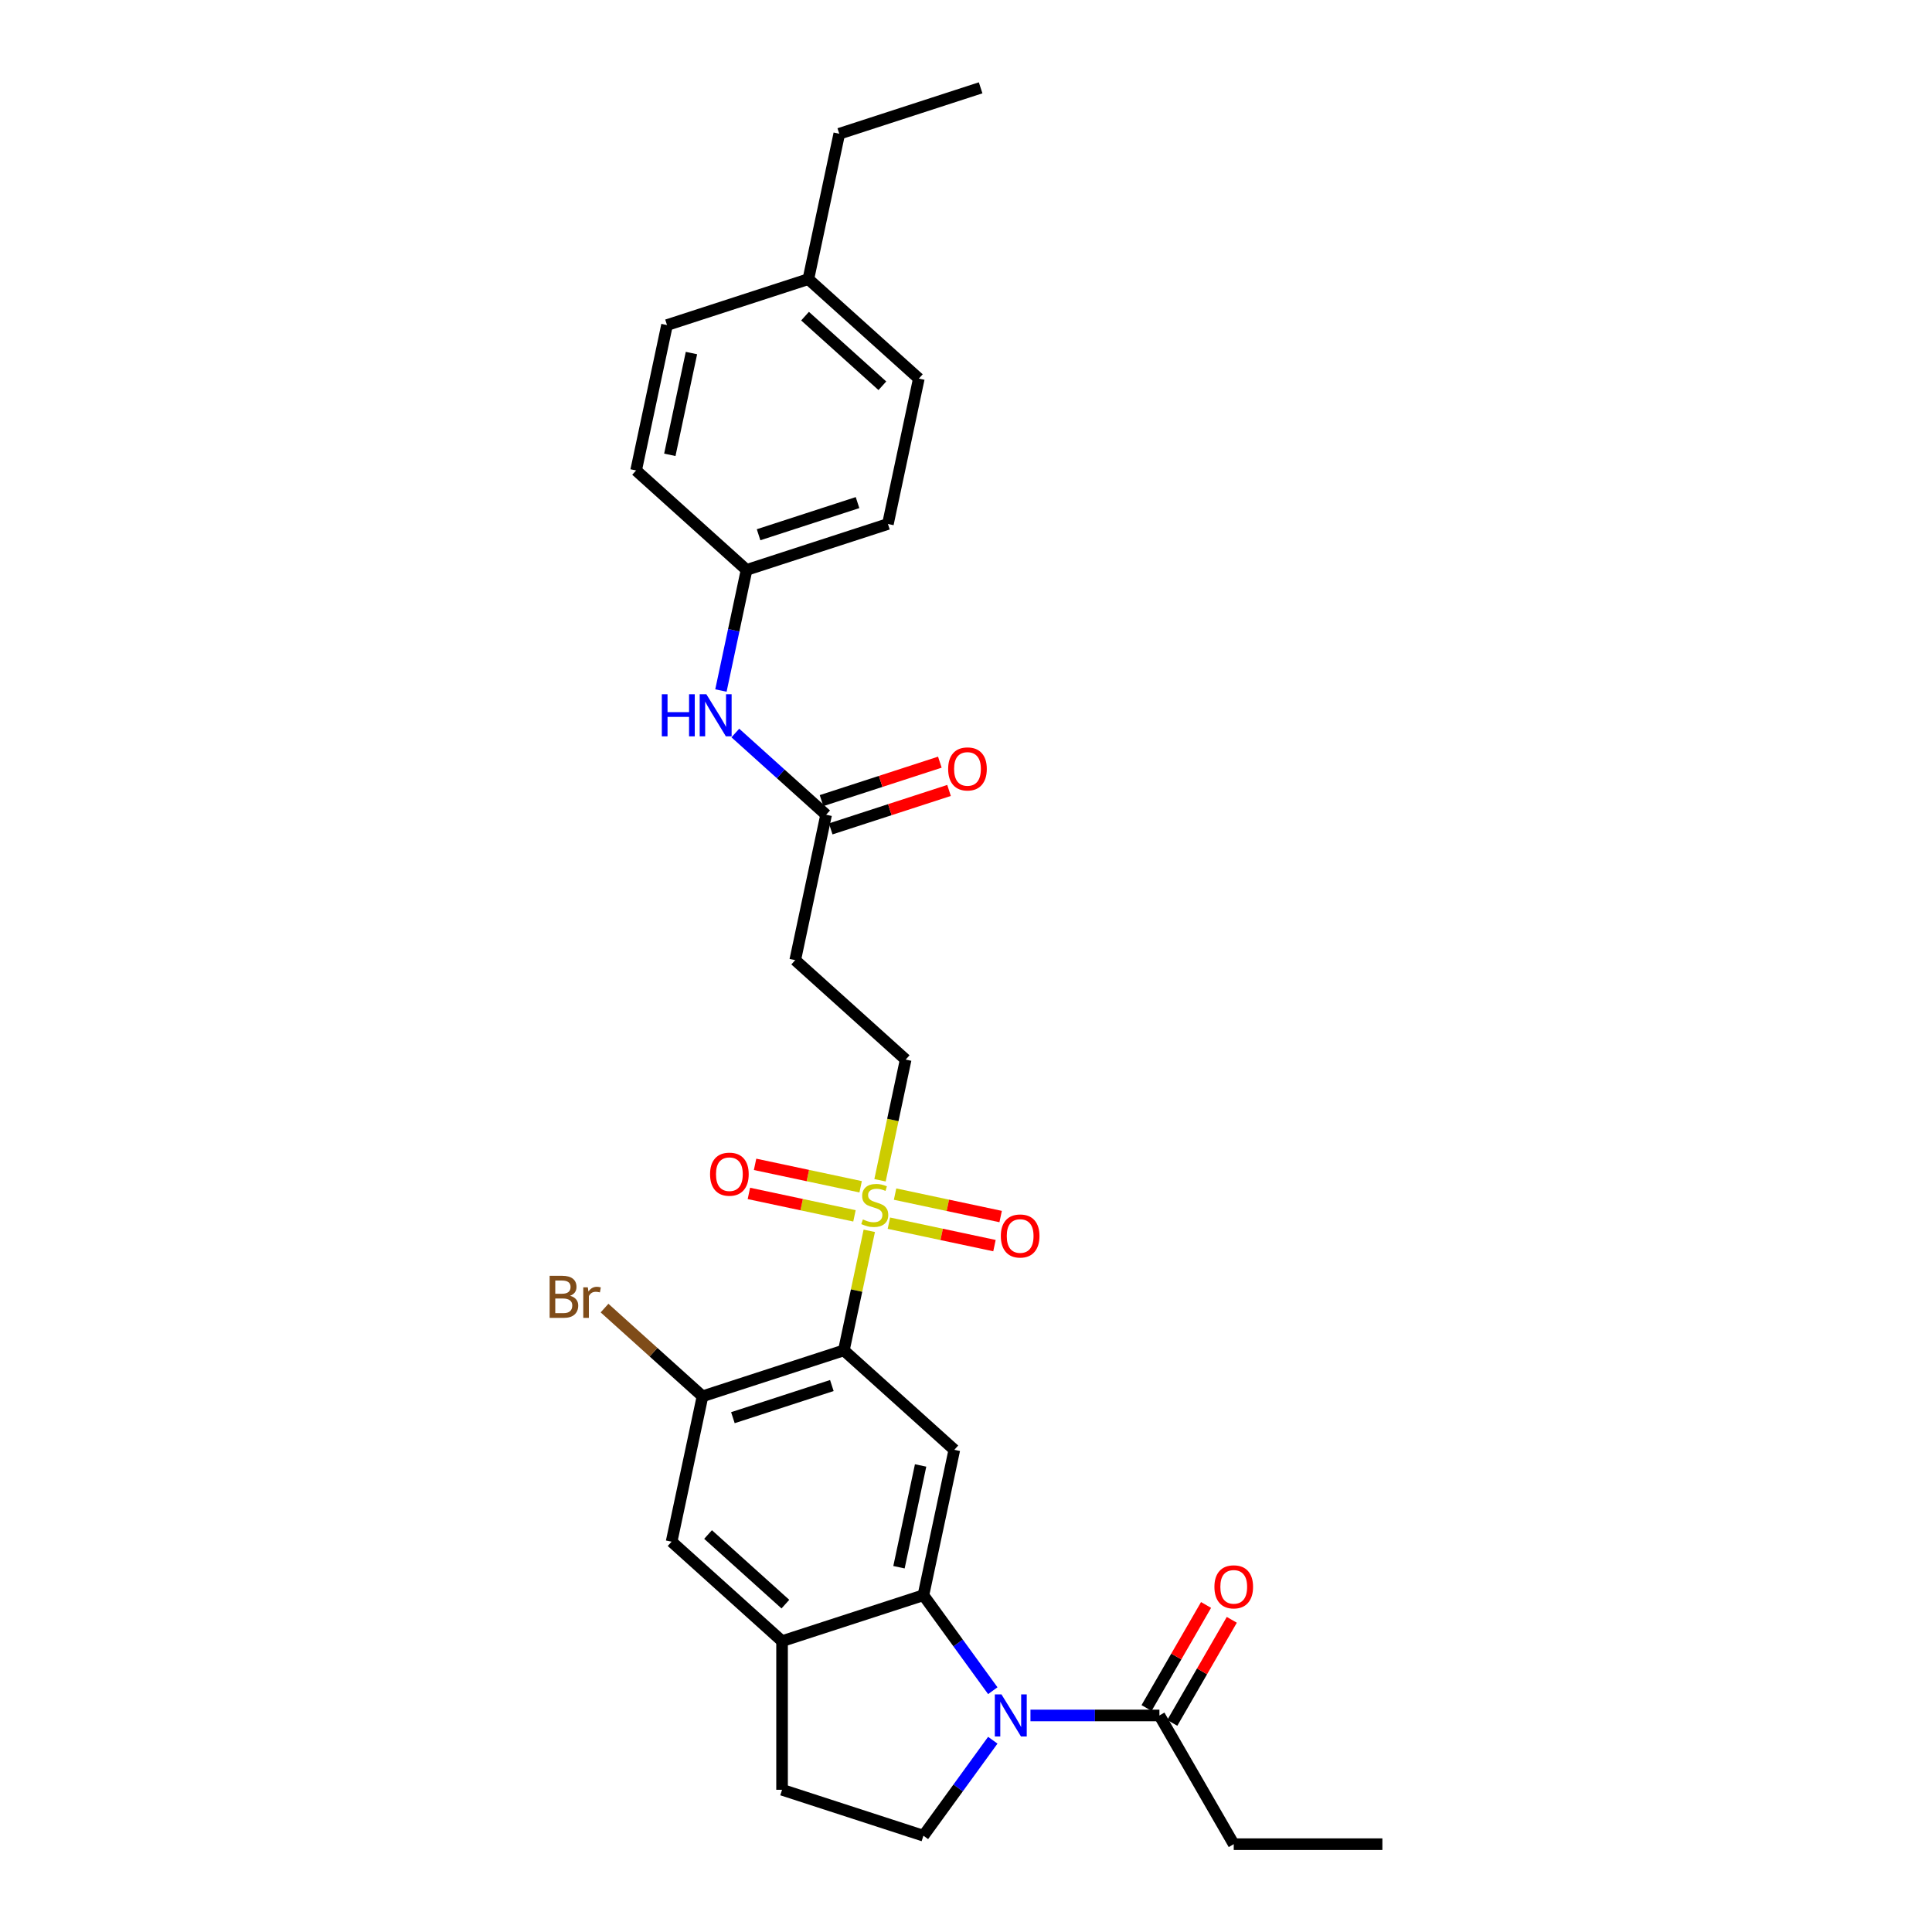<?xml version='1.0' encoding='iso-8859-1'?>
<svg version='1.1' baseProfile='full'
              xmlns='http://www.w3.org/2000/svg'
                      xmlns:rdkit='http://www.rdkit.org/xml'
                      xmlns:xlink='http://www.w3.org/1999/xlink'
                  xml:space='preserve'
width='1000px' height='1000px' viewBox='0 0 1000 1000'>
<!-- END OF HEADER -->
<rect style='opacity:1.0;fill:#FFFFFF;stroke:none' width='1000' height='1000' x='0' y='0'> </rect>
<path class='bond-0' d='M 449.937,637.068 L 443.36,668.008' style='fill:none;fill-rule:evenodd;stroke:#CCCC00;stroke-width:6px;stroke-linecap:butt;stroke-linejoin:miter;stroke-opacity:1' />
<path class='bond-0' d='M 443.36,668.008 L 436.783,698.949' style='fill:none;fill-rule:evenodd;stroke:#000000;stroke-width:6px;stroke-linecap:butt;stroke-linejoin:miter;stroke-opacity:1' />
<path class='bond-10' d='M 455.496,610.911 L 462.135,579.678' style='fill:none;fill-rule:evenodd;stroke:#CCCC00;stroke-width:6px;stroke-linecap:butt;stroke-linejoin:miter;stroke-opacity:1' />
<path class='bond-10' d='M 462.135,579.678 L 468.774,548.445' style='fill:none;fill-rule:evenodd;stroke:#000000;stroke-width:6px;stroke-linecap:butt;stroke-linejoin:miter;stroke-opacity:1' />
<path class='bond-12' d='M 445.469,614.278 L 418.146,608.47' style='fill:none;fill-rule:evenodd;stroke:#CCCC00;stroke-width:6px;stroke-linecap:butt;stroke-linejoin:miter;stroke-opacity:1' />
<path class='bond-12' d='M 418.146,608.47 L 390.823,602.663' style='fill:none;fill-rule:evenodd;stroke:#FF0000;stroke-width:6px;stroke-linecap:butt;stroke-linejoin:miter;stroke-opacity:1' />
<path class='bond-12' d='M 442.27,629.328 L 414.947,623.521' style='fill:none;fill-rule:evenodd;stroke:#CCCC00;stroke-width:6px;stroke-linecap:butt;stroke-linejoin:miter;stroke-opacity:1' />
<path class='bond-12' d='M 414.947,623.521 L 387.624,617.713' style='fill:none;fill-rule:evenodd;stroke:#FF0000;stroke-width:6px;stroke-linecap:butt;stroke-linejoin:miter;stroke-opacity:1' />
<path class='bond-13' d='M 460.088,633.116 L 487.411,638.923' style='fill:none;fill-rule:evenodd;stroke:#CCCC00;stroke-width:6px;stroke-linecap:butt;stroke-linejoin:miter;stroke-opacity:1' />
<path class='bond-13' d='M 487.411,638.923 L 514.734,644.731' style='fill:none;fill-rule:evenodd;stroke:#FF0000;stroke-width:6px;stroke-linecap:butt;stroke-linejoin:miter;stroke-opacity:1' />
<path class='bond-13' d='M 463.287,618.065 L 490.61,623.873' style='fill:none;fill-rule:evenodd;stroke:#CCCC00;stroke-width:6px;stroke-linecap:butt;stroke-linejoin:miter;stroke-opacity:1' />
<path class='bond-13' d='M 490.61,623.873 L 517.933,629.681' style='fill:none;fill-rule:evenodd;stroke:#FF0000;stroke-width:6px;stroke-linecap:butt;stroke-linejoin:miter;stroke-opacity:1' />
<path class='bond-3' d='M 436.783,698.949 L 493.956,750.427' style='fill:none;fill-rule:evenodd;stroke:#000000;stroke-width:6px;stroke-linecap:butt;stroke-linejoin:miter;stroke-opacity:1' />
<path class='bond-4' d='M 436.783,698.949 L 363.616,722.722' style='fill:none;fill-rule:evenodd;stroke:#000000;stroke-width:6px;stroke-linecap:butt;stroke-linejoin:miter;stroke-opacity:1' />
<path class='bond-4' d='M 430.563,717.148 L 379.345,733.79' style='fill:none;fill-rule:evenodd;stroke:#000000;stroke-width:6px;stroke-linecap:butt;stroke-linejoin:miter;stroke-opacity:1' />
<path class='bond-1' d='M 513.869,875.102 L 495.915,850.391' style='fill:none;fill-rule:evenodd;stroke:#0000FF;stroke-width:6px;stroke-linecap:butt;stroke-linejoin:miter;stroke-opacity:1' />
<path class='bond-1' d='M 495.915,850.391 L 477.961,825.679' style='fill:none;fill-rule:evenodd;stroke:#000000;stroke-width:6px;stroke-linecap:butt;stroke-linejoin:miter;stroke-opacity:1' />
<path class='bond-6' d='M 533.367,887.919 L 566.74,887.919' style='fill:none;fill-rule:evenodd;stroke:#0000FF;stroke-width:6px;stroke-linecap:butt;stroke-linejoin:miter;stroke-opacity:1' />
<path class='bond-6' d='M 566.74,887.919 L 600.114,887.919' style='fill:none;fill-rule:evenodd;stroke:#000000;stroke-width:6px;stroke-linecap:butt;stroke-linejoin:miter;stroke-opacity:1' />
<path class='bond-7' d='M 513.869,900.736 L 495.915,925.448' style='fill:none;fill-rule:evenodd;stroke:#0000FF;stroke-width:6px;stroke-linecap:butt;stroke-linejoin:miter;stroke-opacity:1' />
<path class='bond-7' d='M 495.915,925.448 L 477.961,950.16' style='fill:none;fill-rule:evenodd;stroke:#000000;stroke-width:6px;stroke-linecap:butt;stroke-linejoin:miter;stroke-opacity:1' />
<path class='bond-2' d='M 477.961,825.679 L 493.956,750.427' style='fill:none;fill-rule:evenodd;stroke:#000000;stroke-width:6px;stroke-linecap:butt;stroke-linejoin:miter;stroke-opacity:1' />
<path class='bond-2' d='M 465.309,811.192 L 476.506,758.516' style='fill:none;fill-rule:evenodd;stroke:#000000;stroke-width:6px;stroke-linecap:butt;stroke-linejoin:miter;stroke-opacity:1' />
<path class='bond-29' d='M 477.961,825.679 L 404.793,849.453' style='fill:none;fill-rule:evenodd;stroke:#000000;stroke-width:6px;stroke-linecap:butt;stroke-linejoin:miter;stroke-opacity:1' />
<path class='bond-8' d='M 363.616,722.722 L 347.62,797.974' style='fill:none;fill-rule:evenodd;stroke:#000000;stroke-width:6px;stroke-linecap:butt;stroke-linejoin:miter;stroke-opacity:1' />
<path class='bond-18' d='M 363.616,722.722 L 338.261,699.893' style='fill:none;fill-rule:evenodd;stroke:#000000;stroke-width:6px;stroke-linecap:butt;stroke-linejoin:miter;stroke-opacity:1' />
<path class='bond-18' d='M 338.261,699.893 L 312.905,677.063' style='fill:none;fill-rule:evenodd;stroke:#7F4C19;stroke-width:6px;stroke-linecap:butt;stroke-linejoin:miter;stroke-opacity:1' />
<path class='bond-5' d='M 404.793,849.453 L 347.62,797.974' style='fill:none;fill-rule:evenodd;stroke:#000000;stroke-width:6px;stroke-linecap:butt;stroke-linejoin:miter;stroke-opacity:1' />
<path class='bond-5' d='M 406.513,830.297 L 366.492,794.262' style='fill:none;fill-rule:evenodd;stroke:#000000;stroke-width:6px;stroke-linecap:butt;stroke-linejoin:miter;stroke-opacity:1' />
<path class='bond-15' d='M 404.793,849.453 L 404.793,926.386' style='fill:none;fill-rule:evenodd;stroke:#000000;stroke-width:6px;stroke-linecap:butt;stroke-linejoin:miter;stroke-opacity:1' />
<path class='bond-16' d='M 606.776,891.766 L 622.177,865.092' style='fill:none;fill-rule:evenodd;stroke:#000000;stroke-width:6px;stroke-linecap:butt;stroke-linejoin:miter;stroke-opacity:1' />
<path class='bond-16' d='M 622.177,865.092 L 637.577,838.419' style='fill:none;fill-rule:evenodd;stroke:#FF0000;stroke-width:6px;stroke-linecap:butt;stroke-linejoin:miter;stroke-opacity:1' />
<path class='bond-16' d='M 593.451,884.073 L 608.851,857.399' style='fill:none;fill-rule:evenodd;stroke:#000000;stroke-width:6px;stroke-linecap:butt;stroke-linejoin:miter;stroke-opacity:1' />
<path class='bond-16' d='M 608.851,857.399 L 624.251,830.725' style='fill:none;fill-rule:evenodd;stroke:#FF0000;stroke-width:6px;stroke-linecap:butt;stroke-linejoin:miter;stroke-opacity:1' />
<path class='bond-25' d='M 600.114,887.919 L 638.58,954.545' style='fill:none;fill-rule:evenodd;stroke:#000000;stroke-width:6px;stroke-linecap:butt;stroke-linejoin:miter;stroke-opacity:1' />
<path class='bond-30' d='M 477.961,950.16 L 404.793,926.386' style='fill:none;fill-rule:evenodd;stroke:#000000;stroke-width:6px;stroke-linecap:butt;stroke-linejoin:miter;stroke-opacity:1' />
<path class='bond-9' d='M 427.597,421.715 L 411.601,496.966' style='fill:none;fill-rule:evenodd;stroke:#000000;stroke-width:6px;stroke-linecap:butt;stroke-linejoin:miter;stroke-opacity:1' />
<path class='bond-14' d='M 427.597,421.715 L 404.104,400.561' style='fill:none;fill-rule:evenodd;stroke:#000000;stroke-width:6px;stroke-linecap:butt;stroke-linejoin:miter;stroke-opacity:1' />
<path class='bond-14' d='M 404.104,400.561 L 380.61,379.408' style='fill:none;fill-rule:evenodd;stroke:#0000FF;stroke-width:6px;stroke-linecap:butt;stroke-linejoin:miter;stroke-opacity:1' />
<path class='bond-17' d='M 429.974,429.031 L 460.596,419.082' style='fill:none;fill-rule:evenodd;stroke:#000000;stroke-width:6px;stroke-linecap:butt;stroke-linejoin:miter;stroke-opacity:1' />
<path class='bond-17' d='M 460.596,419.082 L 491.217,409.132' style='fill:none;fill-rule:evenodd;stroke:#FF0000;stroke-width:6px;stroke-linecap:butt;stroke-linejoin:miter;stroke-opacity:1' />
<path class='bond-17' d='M 425.219,414.398 L 455.841,404.448' style='fill:none;fill-rule:evenodd;stroke:#000000;stroke-width:6px;stroke-linecap:butt;stroke-linejoin:miter;stroke-opacity:1' />
<path class='bond-17' d='M 455.841,404.448 L 486.463,394.499' style='fill:none;fill-rule:evenodd;stroke:#FF0000;stroke-width:6px;stroke-linecap:butt;stroke-linejoin:miter;stroke-opacity:1' />
<path class='bond-11' d='M 468.774,548.445 L 411.601,496.966' style='fill:none;fill-rule:evenodd;stroke:#000000;stroke-width:6px;stroke-linecap:butt;stroke-linejoin:miter;stroke-opacity:1' />
<path class='bond-19' d='M 373.149,357.419 L 379.784,326.202' style='fill:none;fill-rule:evenodd;stroke:#0000FF;stroke-width:6px;stroke-linecap:butt;stroke-linejoin:miter;stroke-opacity:1' />
<path class='bond-19' d='M 379.784,326.202 L 386.42,294.984' style='fill:none;fill-rule:evenodd;stroke:#000000;stroke-width:6px;stroke-linecap:butt;stroke-linejoin:miter;stroke-opacity:1' />
<path class='bond-21' d='M 386.42,294.984 L 329.247,243.506' style='fill:none;fill-rule:evenodd;stroke:#000000;stroke-width:6px;stroke-linecap:butt;stroke-linejoin:miter;stroke-opacity:1' />
<path class='bond-22' d='M 386.42,294.984 L 459.587,271.211' style='fill:none;fill-rule:evenodd;stroke:#000000;stroke-width:6px;stroke-linecap:butt;stroke-linejoin:miter;stroke-opacity:1' />
<path class='bond-22' d='M 392.64,276.785 L 443.858,260.143' style='fill:none;fill-rule:evenodd;stroke:#000000;stroke-width:6px;stroke-linecap:butt;stroke-linejoin:miter;stroke-opacity:1' />
<path class='bond-20' d='M 418.41,144.48 L 475.583,195.959' style='fill:none;fill-rule:evenodd;stroke:#000000;stroke-width:6px;stroke-linecap:butt;stroke-linejoin:miter;stroke-opacity:1' />
<path class='bond-20' d='M 416.69,163.636 L 456.711,199.671' style='fill:none;fill-rule:evenodd;stroke:#000000;stroke-width:6px;stroke-linecap:butt;stroke-linejoin:miter;stroke-opacity:1' />
<path class='bond-26' d='M 418.41,144.48 L 434.406,69.228' style='fill:none;fill-rule:evenodd;stroke:#000000;stroke-width:6px;stroke-linecap:butt;stroke-linejoin:miter;stroke-opacity:1' />
<path class='bond-31' d='M 418.41,144.48 L 345.242,168.254' style='fill:none;fill-rule:evenodd;stroke:#000000;stroke-width:6px;stroke-linecap:butt;stroke-linejoin:miter;stroke-opacity:1' />
<path class='bond-23' d='M 329.247,243.506 L 345.242,168.254' style='fill:none;fill-rule:evenodd;stroke:#000000;stroke-width:6px;stroke-linecap:butt;stroke-linejoin:miter;stroke-opacity:1' />
<path class='bond-23' d='M 346.697,235.417 L 357.894,182.741' style='fill:none;fill-rule:evenodd;stroke:#000000;stroke-width:6px;stroke-linecap:butt;stroke-linejoin:miter;stroke-opacity:1' />
<path class='bond-24' d='M 459.587,271.211 L 475.583,195.959' style='fill:none;fill-rule:evenodd;stroke:#000000;stroke-width:6px;stroke-linecap:butt;stroke-linejoin:miter;stroke-opacity:1' />
<path class='bond-27' d='M 638.58,954.545 L 715.514,954.545' style='fill:none;fill-rule:evenodd;stroke:#000000;stroke-width:6px;stroke-linecap:butt;stroke-linejoin:miter;stroke-opacity:1' />
<path class='bond-28' d='M 434.406,69.228 L 507.573,45.455' style='fill:none;fill-rule:evenodd;stroke:#000000;stroke-width:6px;stroke-linecap:butt;stroke-linejoin:miter;stroke-opacity:1' />
<path  class='atom-0' d='M 446.624 631.175
Q 446.87 631.267, 447.886 631.698
Q 448.901 632.129, 450.009 632.406
Q 451.148 632.652, 452.256 632.652
Q 454.317 632.652, 455.517 631.667
Q 456.718 630.652, 456.718 628.898
Q 456.718 627.697, 456.102 626.959
Q 455.517 626.22, 454.594 625.82
Q 453.671 625.42, 452.132 624.959
Q 450.194 624.374, 449.024 623.82
Q 447.886 623.266, 447.055 622.097
Q 446.255 620.927, 446.255 618.958
Q 446.255 616.219, 448.101 614.526
Q 449.978 612.834, 453.671 612.834
Q 456.194 612.834, 459.056 614.034
L 458.349 616.404
Q 455.733 615.326, 453.763 615.326
Q 451.64 615.326, 450.471 616.219
Q 449.301 617.081, 449.332 618.588
Q 449.332 619.758, 449.917 620.466
Q 450.532 621.173, 451.394 621.573
Q 452.286 621.974, 453.763 622.435
Q 455.733 623.051, 456.902 623.666
Q 458.072 624.282, 458.903 625.543
Q 459.764 626.774, 459.764 628.898
Q 459.764 631.913, 457.733 633.544
Q 455.733 635.144, 452.379 635.144
Q 450.44 635.144, 448.963 634.714
Q 447.516 634.314, 445.793 633.606
L 446.624 631.175
' fill='#CCCC00'/>
<path  class='atom-2' d='M 518.365 877.026
L 525.504 888.566
Q 526.212 889.704, 527.35 891.766
Q 528.489 893.828, 528.551 893.951
L 528.551 877.026
L 531.443 877.026
L 531.443 898.813
L 528.458 898.813
L 520.796 886.196
Q 519.903 884.719, 518.949 883.026
Q 518.026 881.334, 517.749 880.811
L 517.749 898.813
L 514.918 898.813
L 514.918 877.026
L 518.365 877.026
' fill='#0000FF'/>
<path  class='atom-13' d='M 367.525 607.763
Q 367.525 602.532, 370.11 599.608
Q 372.695 596.685, 377.527 596.685
Q 382.358 596.685, 384.943 599.608
Q 387.528 602.532, 387.528 607.763
Q 387.528 613.056, 384.912 616.072
Q 382.297 619.057, 377.527 619.057
Q 372.726 619.057, 370.11 616.072
Q 367.525 613.087, 367.525 607.763
M 377.527 616.595
Q 380.85 616.595, 382.635 614.379
Q 384.451 612.133, 384.451 607.763
Q 384.451 603.486, 382.635 601.331
Q 380.85 599.147, 377.527 599.147
Q 374.203 599.147, 372.388 601.301
Q 370.603 603.455, 370.603 607.763
Q 370.603 612.164, 372.388 614.379
Q 374.203 616.595, 377.527 616.595
' fill='#FF0000'/>
<path  class='atom-14' d='M 518.029 639.754
Q 518.029 634.522, 520.614 631.599
Q 523.199 628.675, 528.031 628.675
Q 532.862 628.675, 535.447 631.599
Q 538.032 634.522, 538.032 639.754
Q 538.032 645.047, 535.416 648.062
Q 532.801 651.047, 528.031 651.047
Q 523.23 651.047, 520.614 648.062
Q 518.029 645.077, 518.029 639.754
M 528.031 648.586
Q 531.354 648.586, 533.139 646.37
Q 534.955 644.123, 534.955 639.754
Q 534.955 635.476, 533.139 633.322
Q 531.354 631.137, 528.031 631.137
Q 524.707 631.137, 522.892 633.291
Q 521.107 635.445, 521.107 639.754
Q 521.107 644.154, 522.892 646.37
Q 524.707 648.586, 528.031 648.586
' fill='#FF0000'/>
<path  class='atom-15' d='M 342.559 359.342
L 345.513 359.342
L 345.513 368.605
L 356.653 368.605
L 356.653 359.342
L 359.608 359.342
L 359.608 381.13
L 356.653 381.13
L 356.653 371.067
L 345.513 371.067
L 345.513 381.13
L 342.559 381.13
L 342.559 359.342
' fill='#0000FF'/>
<path  class='atom-15' d='M 365.608 359.342
L 372.748 370.882
Q 373.455 372.021, 374.594 374.083
Q 375.733 376.145, 375.794 376.268
L 375.794 359.342
L 378.687 359.342
L 378.687 381.13
L 375.702 381.13
L 368.039 368.513
Q 367.147 367.036, 366.193 365.343
Q 365.27 363.651, 364.993 363.128
L 364.993 381.13
L 362.162 381.13
L 362.162 359.342
L 365.608 359.342
' fill='#0000FF'/>
<path  class='atom-17' d='M 628.579 821.355
Q 628.579 816.123, 631.164 813.2
Q 633.749 810.276, 638.58 810.276
Q 643.412 810.276, 645.997 813.2
Q 648.582 816.123, 648.582 821.355
Q 648.582 826.648, 645.966 829.664
Q 643.35 832.649, 638.58 832.649
Q 633.78 832.649, 631.164 829.664
Q 628.579 826.679, 628.579 821.355
M 638.58 830.187
Q 641.904 830.187, 643.689 827.971
Q 645.504 825.725, 645.504 821.355
Q 645.504 817.077, 643.689 814.923
Q 641.904 812.738, 638.58 812.738
Q 635.257 812.738, 633.441 814.892
Q 631.656 817.047, 631.656 821.355
Q 631.656 825.755, 633.441 827.971
Q 635.257 830.187, 638.58 830.187
' fill='#FF0000'/>
<path  class='atom-18' d='M 490.763 398.002
Q 490.763 392.771, 493.348 389.847
Q 495.933 386.924, 500.765 386.924
Q 505.596 386.924, 508.181 389.847
Q 510.766 392.771, 510.766 398.002
Q 510.766 403.295, 508.15 406.311
Q 505.534 409.296, 500.765 409.296
Q 495.964 409.296, 493.348 406.311
Q 490.763 403.326, 490.763 398.002
M 500.765 406.834
Q 504.088 406.834, 505.873 404.619
Q 507.689 402.372, 507.689 398.002
Q 507.689 393.725, 505.873 391.571
Q 504.088 389.386, 500.765 389.386
Q 497.441 389.386, 495.625 391.54
Q 493.841 393.694, 493.841 398.002
Q 493.841 402.403, 495.625 404.619
Q 497.441 406.834, 500.765 406.834
' fill='#FF0000'/>
<path  class='atom-19' d='M 295.072 670.69
Q 297.165 671.275, 298.211 672.567
Q 299.288 673.829, 299.288 675.706
Q 299.288 678.722, 297.35 680.445
Q 295.442 682.138, 291.81 682.138
L 284.486 682.138
L 284.486 660.35
L 290.918 660.35
Q 294.642 660.35, 296.519 661.858
Q 298.396 663.366, 298.396 666.136
Q 298.396 669.429, 295.072 670.69
M 287.41 662.812
L 287.41 669.644
L 290.918 669.644
Q 293.072 669.644, 294.18 668.782
Q 295.319 667.89, 295.319 666.136
Q 295.319 662.812, 290.918 662.812
L 287.41 662.812
M 291.81 679.676
Q 293.934 679.676, 295.072 678.66
Q 296.211 677.645, 296.211 675.706
Q 296.211 673.921, 294.949 673.029
Q 293.718 672.106, 291.349 672.106
L 287.41 672.106
L 287.41 679.676
L 291.81 679.676
' fill='#7F4C19'/>
<path  class='atom-19' d='M 304.243 666.32
L 304.581 668.505
Q 306.243 666.043, 308.951 666.043
Q 309.813 666.043, 310.982 666.351
L 310.521 668.936
Q 309.197 668.628, 308.459 668.628
Q 307.166 668.628, 306.305 669.152
Q 305.474 669.644, 304.797 670.844
L 304.797 682.138
L 301.904 682.138
L 301.904 666.32
L 304.243 666.32
' fill='#7F4C19'/>
</svg>
